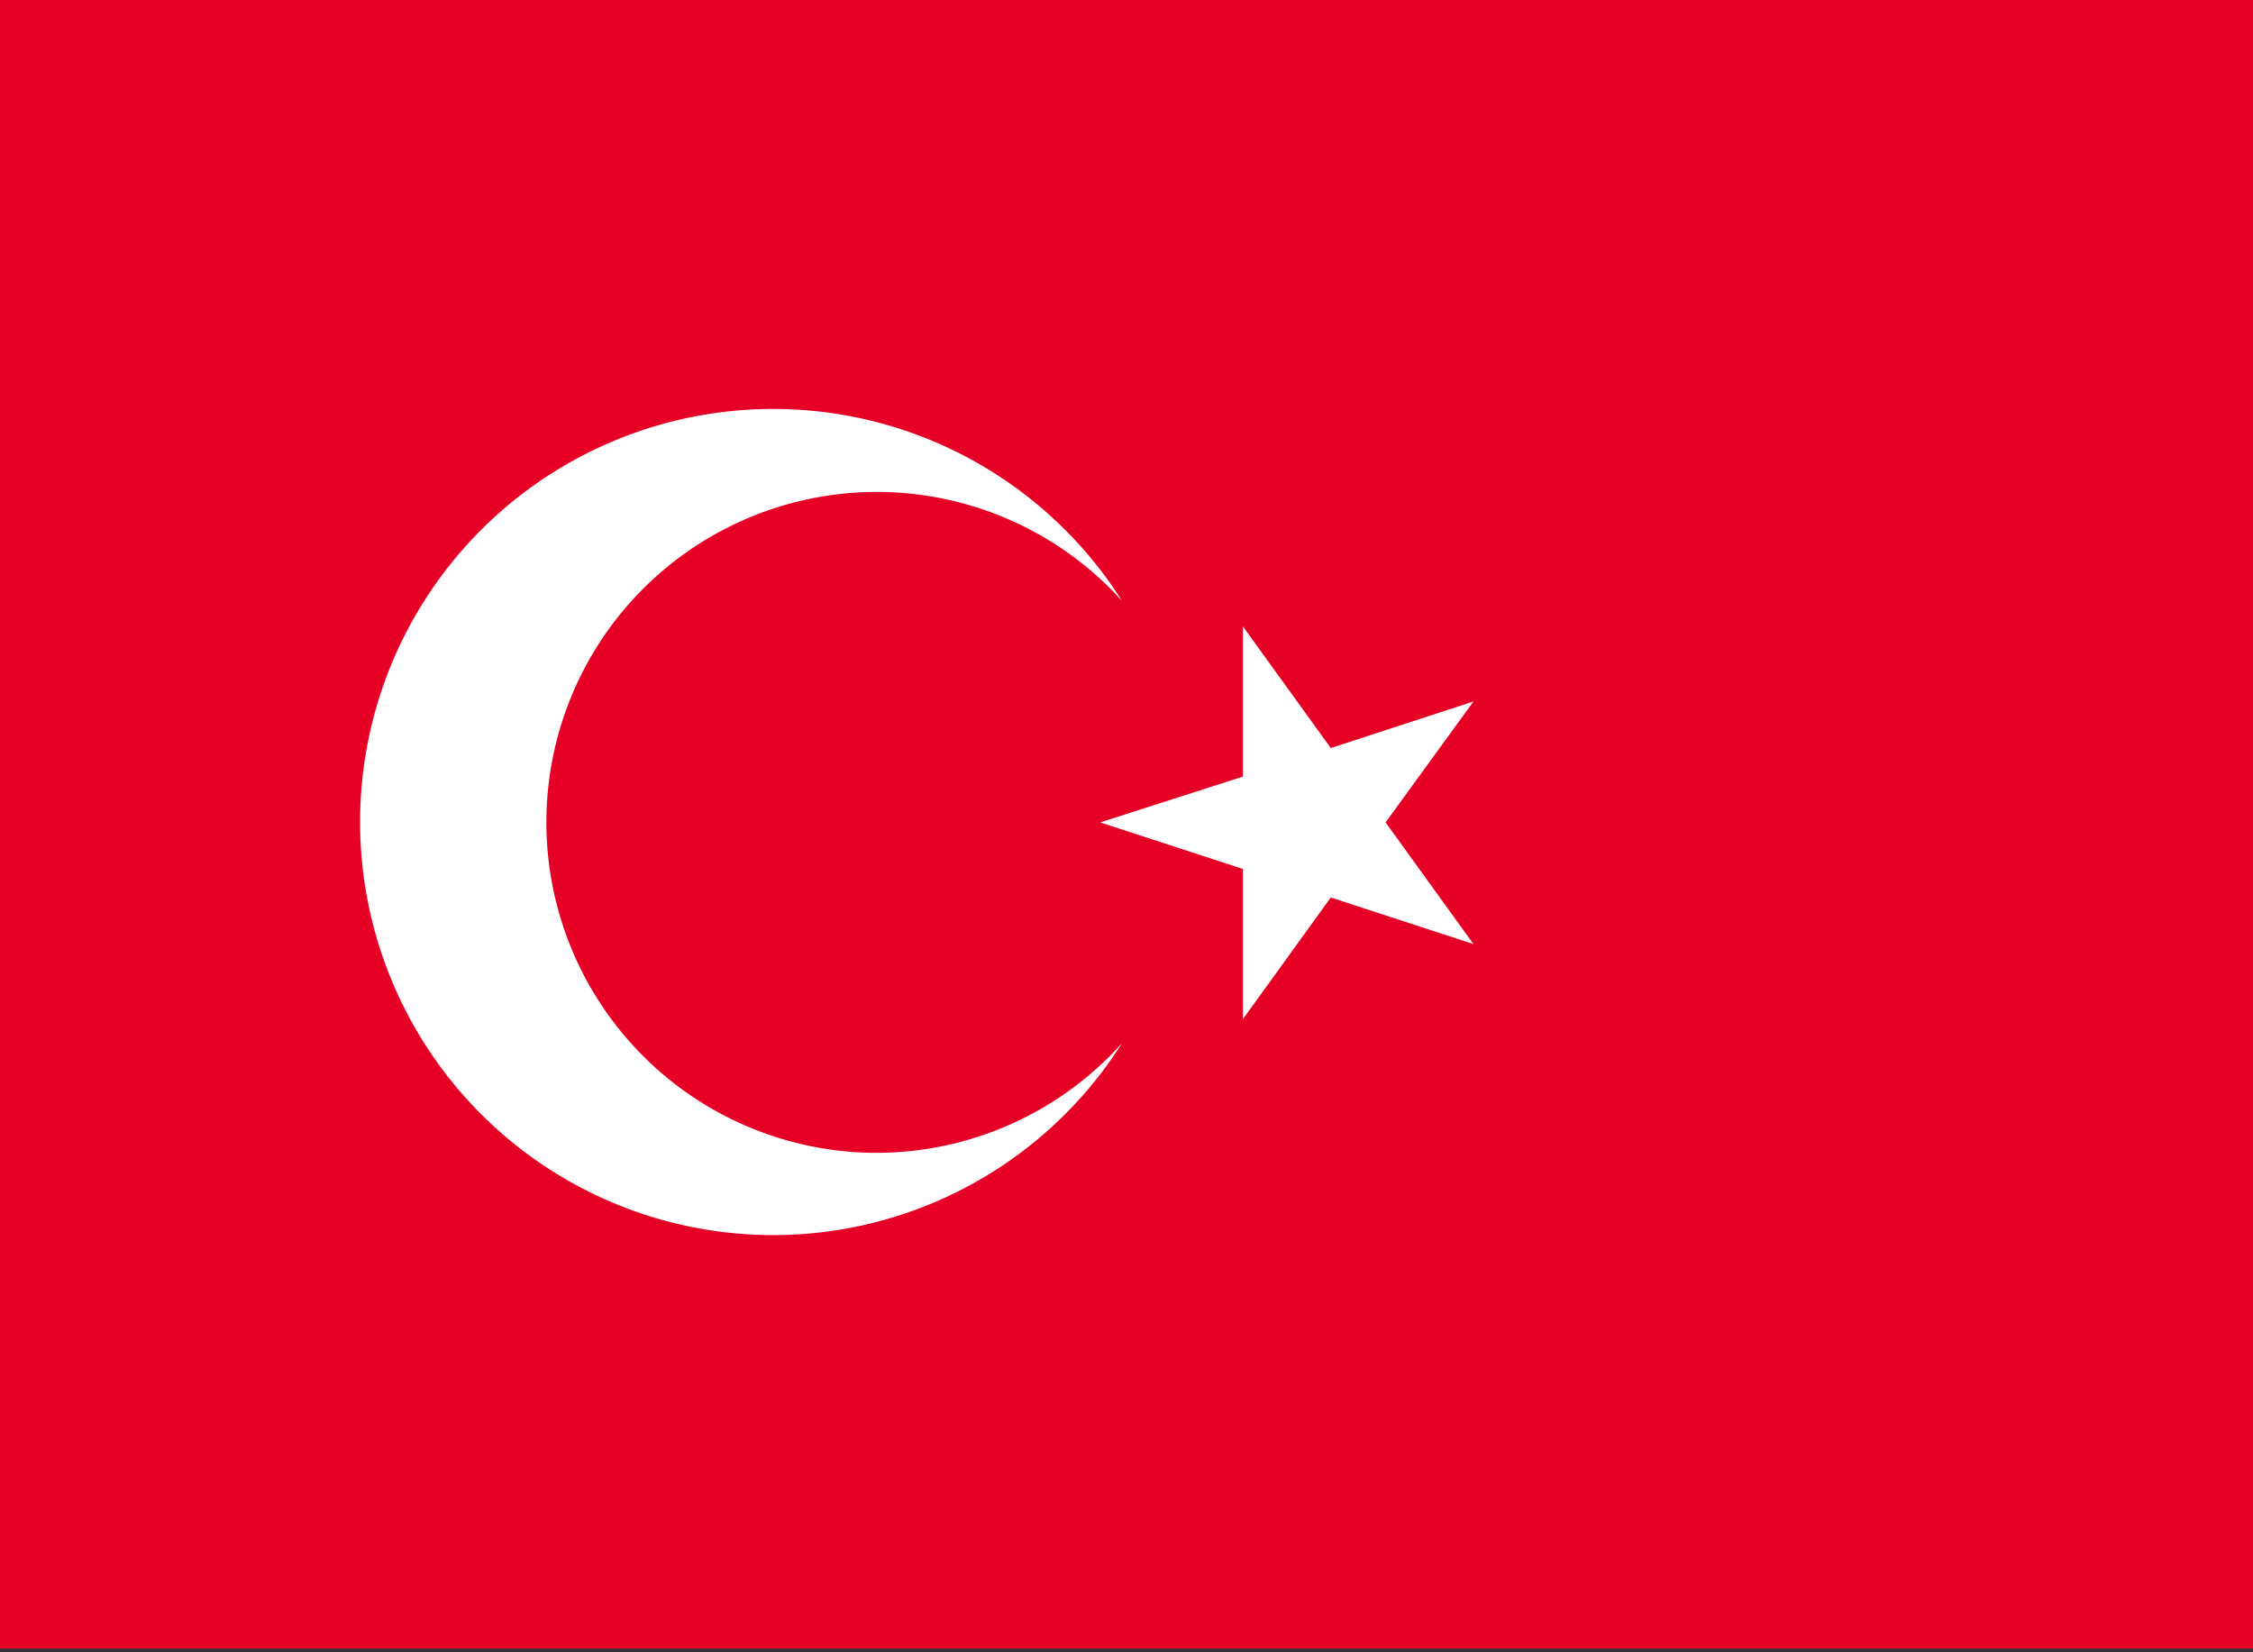 <svg xmlns="http://www.w3.org/2000/svg" viewBox="0 0 30 22">
  <rect x="0" y="0" width="30" height="22" fill="#333333" stroke="none"/>
  <defs>
    <style>
      .cls-1 {
        fill: #e60026;
      }

      .cls-2 {
        fill: #fff;
      }
    </style>
  </defs>
  <g id="Turkey">
    <g>
      <rect class="cls-1" y="-0.05" width="30" height="22"/>
      <path class="cls-2" d="M11.67,15.35A4.4,4.4,0,1,1,14.94,8a5.5,5.5,0,1,0,0,5.89A4.4,4.4,0,0,1,11.67,15.35Z"/>
      <polygon class="cls-2" points="18.45 10.95 19.62 9.34 17.72 9.96 16.55 8.34 16.55 10.34 14.65 10.95 16.55 11.57 16.55 13.57 17.72 11.95 19.62 12.57 18.45 10.95"/>
    </g>
  </g>
</svg>
